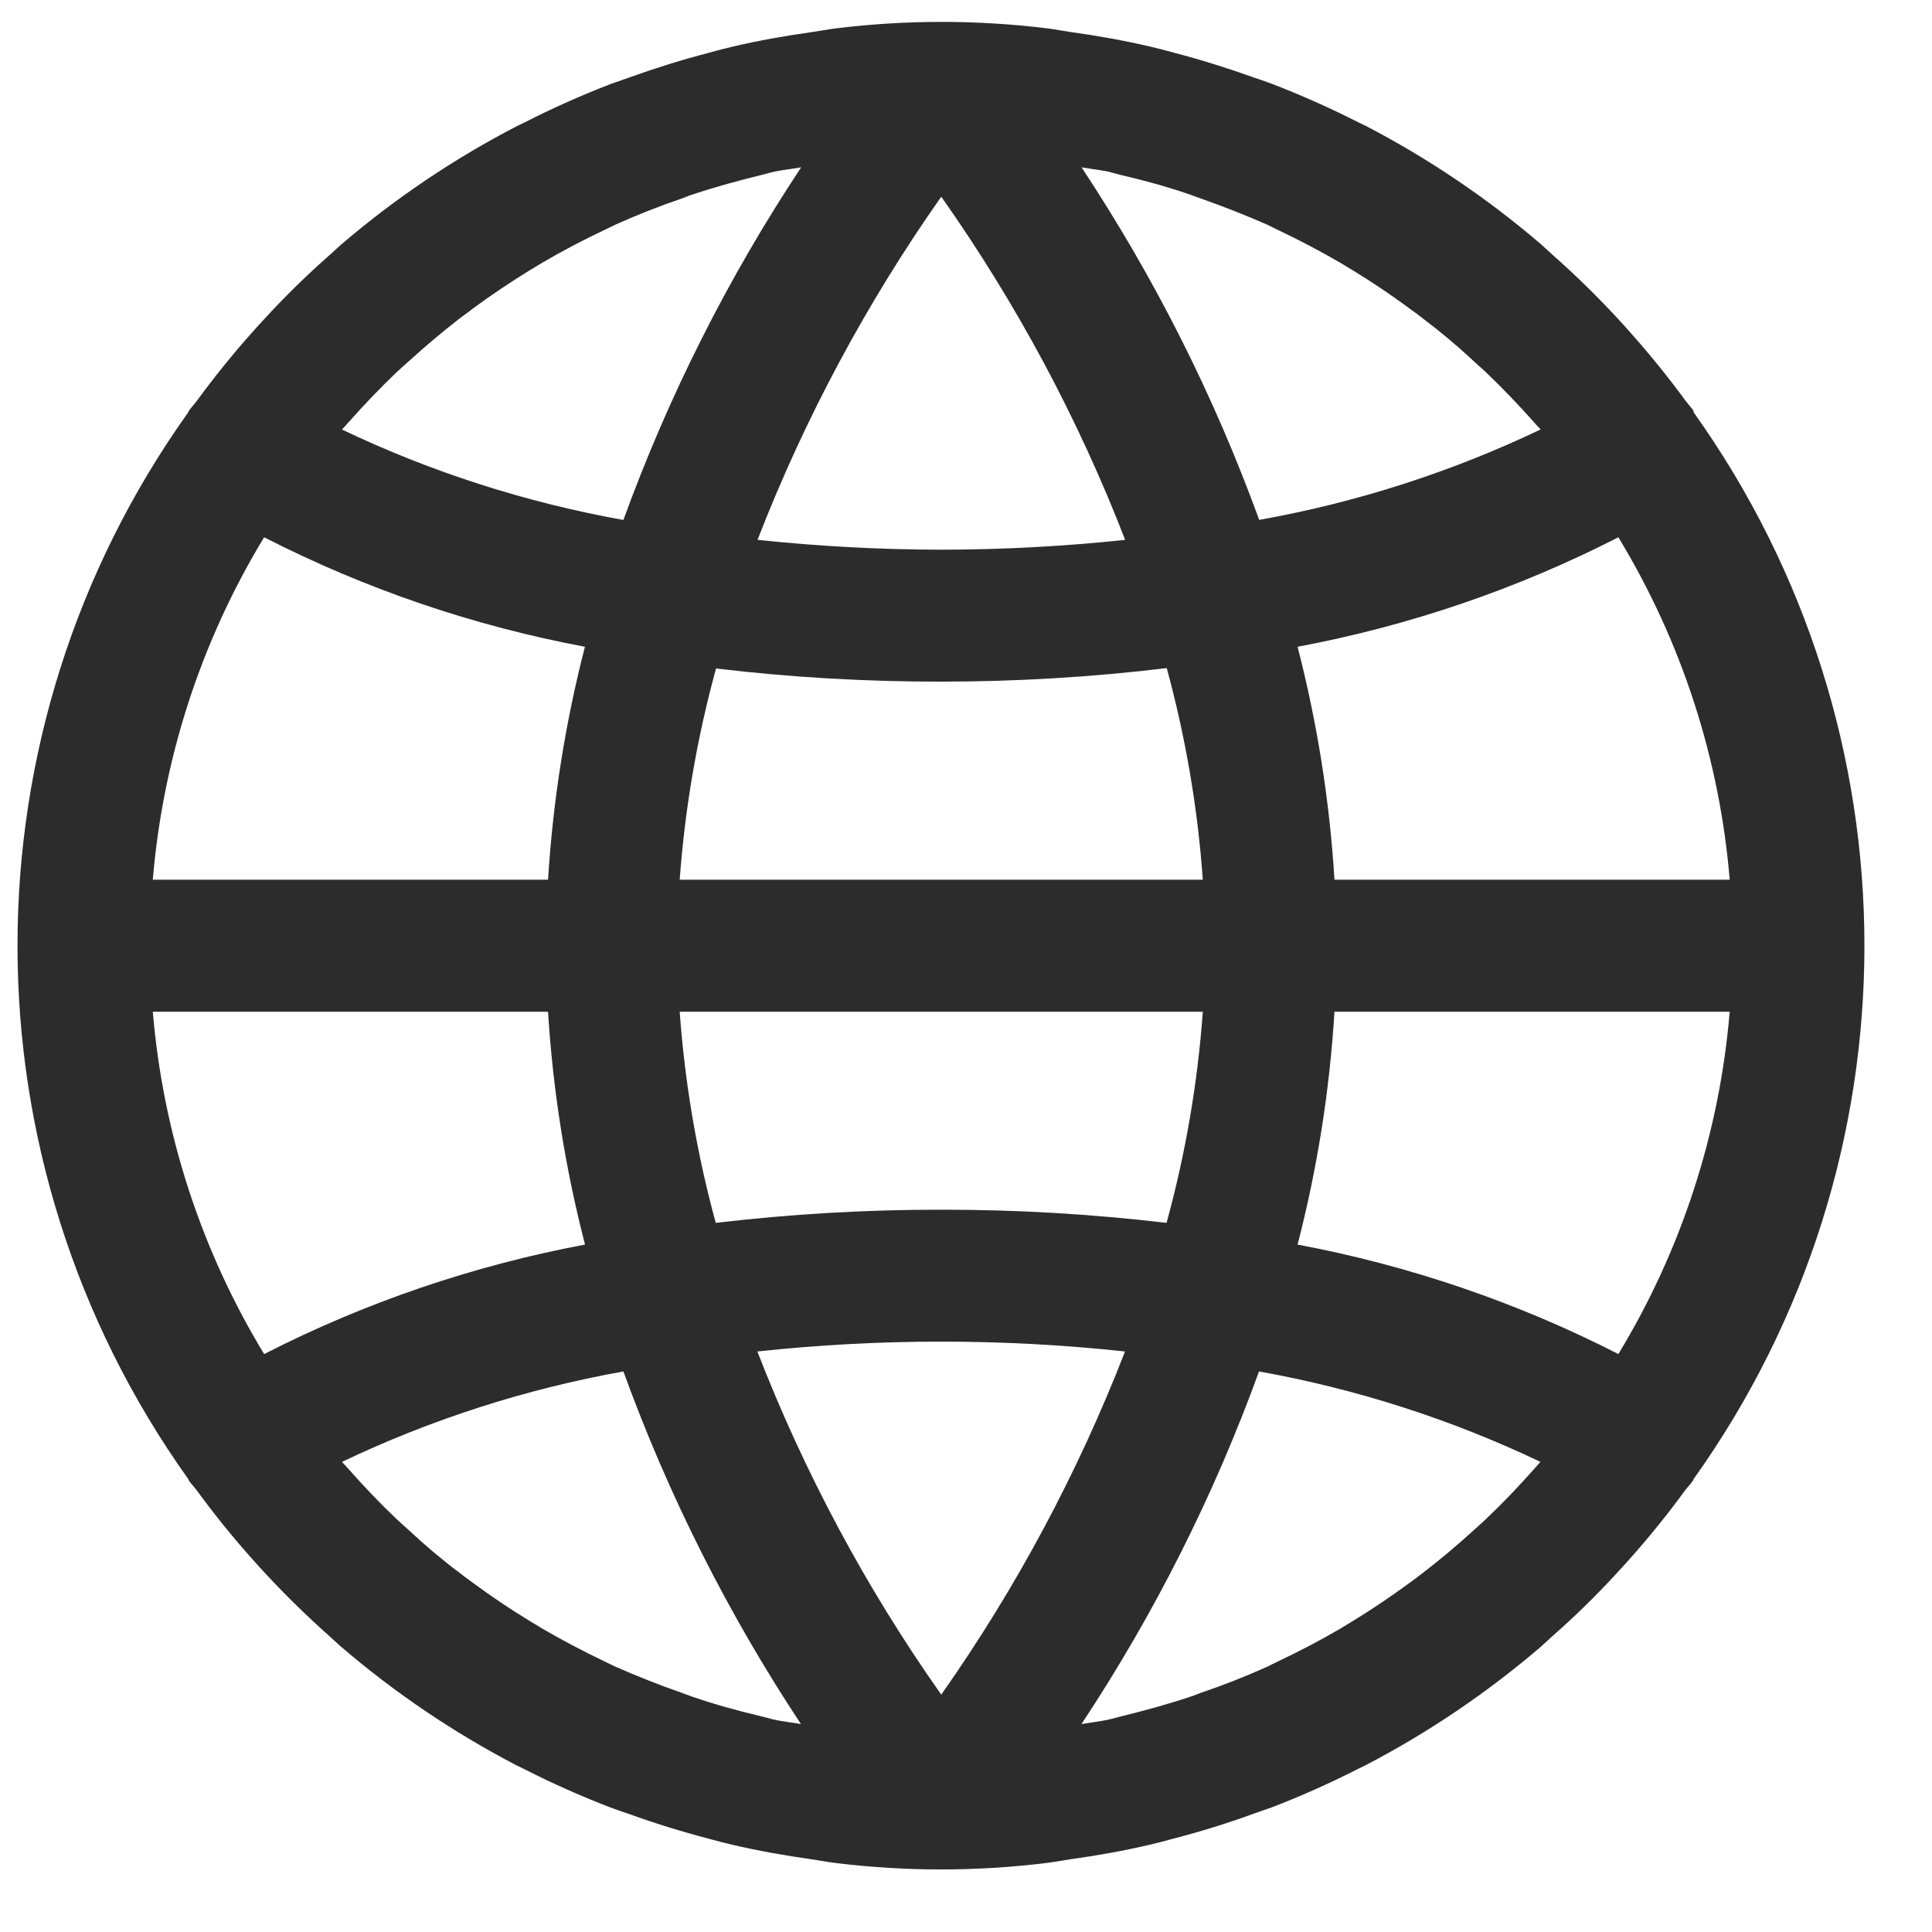 <svg width="21" height="21" viewBox="0 0 21 21" fill="none" xmlns="http://www.w3.org/2000/svg">
<path fill-rule="evenodd" clip-rule="evenodd" d="M18.41 4.483C18.409 4.477 18.409 4.47 18.407 4.464C18.394 4.444 18.379 4.427 18.364 4.409C18.351 4.393 18.338 4.378 18.326 4.362C18.138 4.106 17.94 3.861 17.73 3.624C17.673 3.56 17.616 3.496 17.557 3.433C17.341 3.202 17.115 2.981 16.878 2.772C16.858 2.754 16.839 2.736 16.819 2.718L16.819 2.718L16.819 2.718L16.819 2.718C16.796 2.697 16.774 2.676 16.75 2.655C16.167 2.155 15.528 1.724 14.847 1.369C14.832 1.362 14.817 1.355 14.803 1.348L14.803 1.348L14.803 1.348C14.789 1.342 14.776 1.335 14.763 1.329C14.459 1.174 14.148 1.036 13.83 0.913L13.789 0.898C13.733 0.878 13.68 0.859 13.625 0.841C13.342 0.74 13.056 0.65 12.764 0.574L12.725 0.563L12.725 0.563C12.652 0.544 12.579 0.524 12.505 0.507C12.218 0.44 11.931 0.389 11.638 0.348C11.602 0.343 11.567 0.337 11.531 0.331L11.531 0.331C11.478 0.322 11.425 0.313 11.372 0.307C10.616 0.215 9.852 0.215 9.097 0.307C9.043 0.313 8.99 0.322 8.937 0.331L8.937 0.331C8.902 0.337 8.866 0.343 8.83 0.348C8.537 0.389 8.247 0.44 7.963 0.507C7.889 0.524 7.816 0.544 7.743 0.563L7.743 0.563L7.704 0.574C7.411 0.65 7.124 0.74 6.843 0.841C6.808 0.853 6.775 0.865 6.742 0.877L6.742 0.877L6.742 0.877L6.742 0.877L6.742 0.877L6.742 0.877L6.742 0.877L6.742 0.877C6.707 0.889 6.673 0.901 6.638 0.913C6.32 1.036 6.009 1.174 5.705 1.329C5.692 1.335 5.679 1.341 5.666 1.348L5.666 1.348L5.666 1.348C5.651 1.355 5.636 1.362 5.622 1.369C4.938 1.723 4.297 2.155 3.712 2.655C3.688 2.676 3.665 2.697 3.642 2.718L3.642 2.718L3.642 2.718L3.642 2.718C3.623 2.736 3.603 2.754 3.583 2.772C3.344 2.982 3.118 3.203 2.905 3.433C2.846 3.496 2.788 3.56 2.731 3.624C2.521 3.86 2.323 4.106 2.136 4.362C2.124 4.378 2.111 4.394 2.098 4.409L2.098 4.409C2.083 4.427 2.067 4.444 2.054 4.464C2.051 4.47 2.048 4.476 2.045 4.483C-0.428 7.951 -0.428 12.607 2.045 16.075C2.048 16.082 2.051 16.088 2.054 16.095C2.068 16.114 2.083 16.131 2.098 16.149C2.111 16.165 2.124 16.18 2.136 16.196C2.323 16.452 2.521 16.698 2.731 16.934C2.788 16.998 2.846 17.062 2.905 17.125C3.121 17.356 3.347 17.577 3.583 17.786C3.603 17.804 3.623 17.822 3.642 17.84L3.642 17.84L3.642 17.84L3.642 17.84L3.642 17.84C3.665 17.861 3.688 17.883 3.712 17.903C4.295 18.403 4.934 18.834 5.615 19.189C5.629 19.196 5.644 19.203 5.659 19.21L5.659 19.21L5.659 19.21C5.672 19.216 5.686 19.223 5.699 19.23C6.002 19.384 6.314 19.523 6.631 19.645L6.673 19.66L6.673 19.66C6.729 19.68 6.782 19.7 6.837 19.717C7.119 19.819 7.406 19.908 7.697 19.984L7.737 19.995C7.81 20.015 7.883 20.034 7.957 20.051C8.244 20.118 8.531 20.169 8.824 20.21C8.86 20.215 8.895 20.221 8.93 20.227L8.93 20.227C8.983 20.236 9.036 20.245 9.09 20.251C9.846 20.343 10.61 20.343 11.365 20.251C11.418 20.245 11.471 20.236 11.524 20.227L11.524 20.227L11.524 20.227L11.524 20.227L11.524 20.227L11.524 20.227L11.524 20.227L11.524 20.227L11.524 20.227L11.524 20.227L11.525 20.227L11.525 20.227L11.525 20.227C11.56 20.221 11.596 20.215 11.631 20.21C11.925 20.169 12.214 20.118 12.498 20.051C12.572 20.034 12.645 20.015 12.718 19.995L12.758 19.984C13.052 19.908 13.338 19.819 13.619 19.717C13.653 19.705 13.687 19.693 13.719 19.681L13.72 19.681L13.72 19.681C13.754 19.669 13.789 19.657 13.824 19.645C14.141 19.523 14.453 19.384 14.756 19.23L14.774 19.221L14.795 19.211C14.81 19.203 14.825 19.196 14.84 19.189C15.522 18.834 16.16 18.403 16.744 17.903C16.767 17.883 16.79 17.861 16.813 17.84L16.813 17.84C16.832 17.822 16.852 17.804 16.872 17.786C17.111 17.576 17.337 17.356 17.55 17.125C17.609 17.062 17.667 16.998 17.724 16.934C17.934 16.698 18.132 16.452 18.319 16.196C18.331 16.18 18.344 16.165 18.358 16.149L18.358 16.149L18.358 16.149L18.358 16.149C18.373 16.131 18.388 16.114 18.401 16.095C18.403 16.091 18.404 16.088 18.406 16.084C18.407 16.081 18.409 16.078 18.41 16.075C20.884 12.607 20.884 7.951 18.41 4.483ZM17.591 5.84C18.277 6.97 18.692 8.244 18.801 9.562H14.505C14.453 8.707 14.318 7.859 14.104 7.03C15.317 6.803 16.492 6.402 17.591 5.84ZM12.115 1.884C12.096 1.878 12.076 1.873 12.056 1.868C11.998 1.855 11.938 1.847 11.878 1.838C11.837 1.832 11.797 1.826 11.756 1.819C12.548 3.016 13.196 4.302 13.687 5.651C14.746 5.462 15.775 5.131 16.746 4.668C16.738 4.659 16.729 4.65 16.721 4.641C16.707 4.627 16.693 4.612 16.68 4.596C16.511 4.406 16.335 4.221 16.152 4.047C16.122 4.018 16.09 3.99 16.059 3.963L16.059 3.963C16.044 3.949 16.029 3.935 16.014 3.921C15.838 3.757 15.655 3.604 15.464 3.46C15.425 3.428 15.384 3.399 15.344 3.37L15.314 3.348C15.119 3.204 14.918 3.069 14.712 2.943L14.568 2.856C14.351 2.73 14.128 2.612 13.9 2.504C13.879 2.494 13.858 2.484 13.838 2.474L13.838 2.474L13.838 2.474L13.838 2.474C13.817 2.463 13.796 2.453 13.776 2.443C13.538 2.338 13.294 2.243 13.048 2.156C13.034 2.151 13.02 2.146 13.006 2.141C12.982 2.132 12.959 2.123 12.935 2.115C12.686 2.029 12.432 1.96 12.175 1.9C12.155 1.895 12.135 1.889 12.115 1.884ZM7.388 9.562C7.445 8.785 7.577 8.017 7.783 7.266C8.595 7.363 9.413 7.41 10.231 7.409C11.05 7.409 11.869 7.36 12.682 7.262C12.887 8.014 13.019 8.784 13.074 9.562H7.388ZM12.68 13.292C12.886 12.542 13.018 11.773 13.074 10.997H7.388C7.444 11.773 7.575 12.542 7.78 13.292C8.594 13.196 9.412 13.148 10.231 13.149C11.05 13.148 11.867 13.196 12.68 13.292ZM10.231 2.138C11.047 3.295 11.719 4.548 12.23 5.868C11.566 5.939 10.899 5.974 10.231 5.975C9.564 5.974 8.898 5.938 8.234 5.868C8.746 4.548 9.417 3.296 10.231 2.138ZM4.311 4.046C4.128 4.221 3.952 4.405 3.783 4.596C3.773 4.608 3.761 4.62 3.75 4.633L3.75 4.633L3.75 4.633L3.75 4.633L3.75 4.633L3.75 4.633L3.75 4.633C3.739 4.644 3.728 4.656 3.717 4.669C4.688 5.132 5.717 5.462 6.776 5.652C7.267 4.302 7.915 3.016 8.708 1.819C8.667 1.826 8.626 1.832 8.586 1.838C8.526 1.847 8.466 1.855 8.408 1.868C8.385 1.873 8.364 1.879 8.342 1.885C8.324 1.89 8.306 1.895 8.288 1.899C8.03 1.962 7.777 2.031 7.528 2.114C7.502 2.122 7.478 2.132 7.454 2.141C7.441 2.146 7.429 2.151 7.415 2.156C7.169 2.24 6.926 2.335 6.687 2.443C6.667 2.452 6.646 2.463 6.625 2.473L6.625 2.473C6.605 2.483 6.584 2.493 6.563 2.503C6.335 2.611 6.112 2.728 5.895 2.855L5.751 2.942C5.545 3.069 5.344 3.204 5.149 3.347C5.12 3.37 5.092 3.391 5.063 3.412L5.063 3.412L5.063 3.412L5.063 3.412L5.063 3.412L5.063 3.412L5.063 3.412C5.042 3.427 5.02 3.443 4.999 3.459C4.81 3.606 4.627 3.759 4.45 3.921C4.434 3.934 4.419 3.948 4.404 3.962C4.373 3.99 4.341 4.017 4.311 4.046ZM2.871 5.84C3.97 6.402 5.145 6.803 6.358 7.03C6.144 7.859 6.01 8.707 5.957 9.562H1.661C1.771 8.244 2.185 6.97 2.871 5.84ZM1.661 10.997C1.771 12.314 2.185 13.588 2.871 14.718C3.971 14.156 5.145 13.756 6.359 13.528C6.144 12.699 6.01 11.851 5.957 10.997H1.661ZM8.407 18.69C8.386 18.686 8.367 18.68 8.347 18.674L8.347 18.674L8.347 18.674C8.327 18.669 8.308 18.663 8.288 18.659C8.031 18.598 7.776 18.529 7.527 18.443C7.503 18.435 7.48 18.426 7.457 18.418C7.443 18.412 7.429 18.407 7.415 18.402C7.168 18.316 6.925 18.22 6.687 18.115C6.666 18.105 6.645 18.095 6.625 18.085C6.604 18.074 6.583 18.064 6.563 18.055C6.334 17.946 6.112 17.828 5.894 17.702L5.751 17.615C5.544 17.489 5.343 17.354 5.148 17.21L5.118 17.188L5.118 17.188C5.078 17.159 5.038 17.13 4.998 17.098C4.807 16.955 4.624 16.801 4.449 16.637C4.434 16.623 4.419 16.61 4.404 16.596L4.403 16.596L4.403 16.596C4.372 16.568 4.341 16.54 4.31 16.511C4.127 16.337 3.952 16.153 3.783 15.962C3.769 15.946 3.756 15.932 3.742 15.917C3.733 15.908 3.725 15.899 3.717 15.89C4.688 15.427 5.717 15.097 6.776 14.907C7.266 16.256 7.914 17.543 8.706 18.74C8.666 18.732 8.626 18.727 8.585 18.721L8.585 18.721L8.585 18.721H8.585C8.525 18.712 8.465 18.703 8.407 18.69ZM8.232 14.69C8.744 16.01 9.415 17.263 10.231 18.42C11.045 17.263 11.716 16.01 12.228 14.691L12.229 14.69C10.9 14.547 9.561 14.547 8.232 14.69ZM16.679 15.963C16.511 16.153 16.335 16.338 16.151 16.512C16.121 16.541 16.09 16.569 16.059 16.596L16.059 16.596C16.043 16.61 16.028 16.624 16.013 16.638C15.836 16.799 15.653 16.953 15.463 17.099C15.414 17.137 15.364 17.174 15.313 17.211C15.118 17.354 14.918 17.489 14.711 17.616L14.568 17.703C14.35 17.83 14.128 17.947 13.899 18.055C13.878 18.065 13.858 18.075 13.837 18.085C13.816 18.096 13.796 18.106 13.775 18.116C13.537 18.223 13.294 18.319 13.047 18.402C13.034 18.407 13.021 18.412 13.008 18.417L13.008 18.417L13.008 18.417C12.984 18.427 12.961 18.436 12.934 18.444C12.685 18.527 12.432 18.596 12.174 18.659C12.156 18.664 12.138 18.669 12.121 18.673C12.099 18.679 12.077 18.686 12.054 18.69C11.996 18.703 11.937 18.712 11.877 18.721L11.877 18.721C11.836 18.727 11.795 18.733 11.755 18.74C12.547 17.543 13.195 16.256 13.685 14.907C14.744 15.097 15.773 15.427 16.744 15.89C16.734 15.902 16.723 15.914 16.712 15.926L16.712 15.926C16.701 15.938 16.69 15.95 16.679 15.963ZM14.104 13.528C15.318 13.756 16.492 14.156 17.591 14.718C18.277 13.588 18.691 12.314 18.801 10.997H14.505C14.453 11.851 14.319 12.699 14.104 13.528Z" fill="#2C2C2C"/>
</svg>
